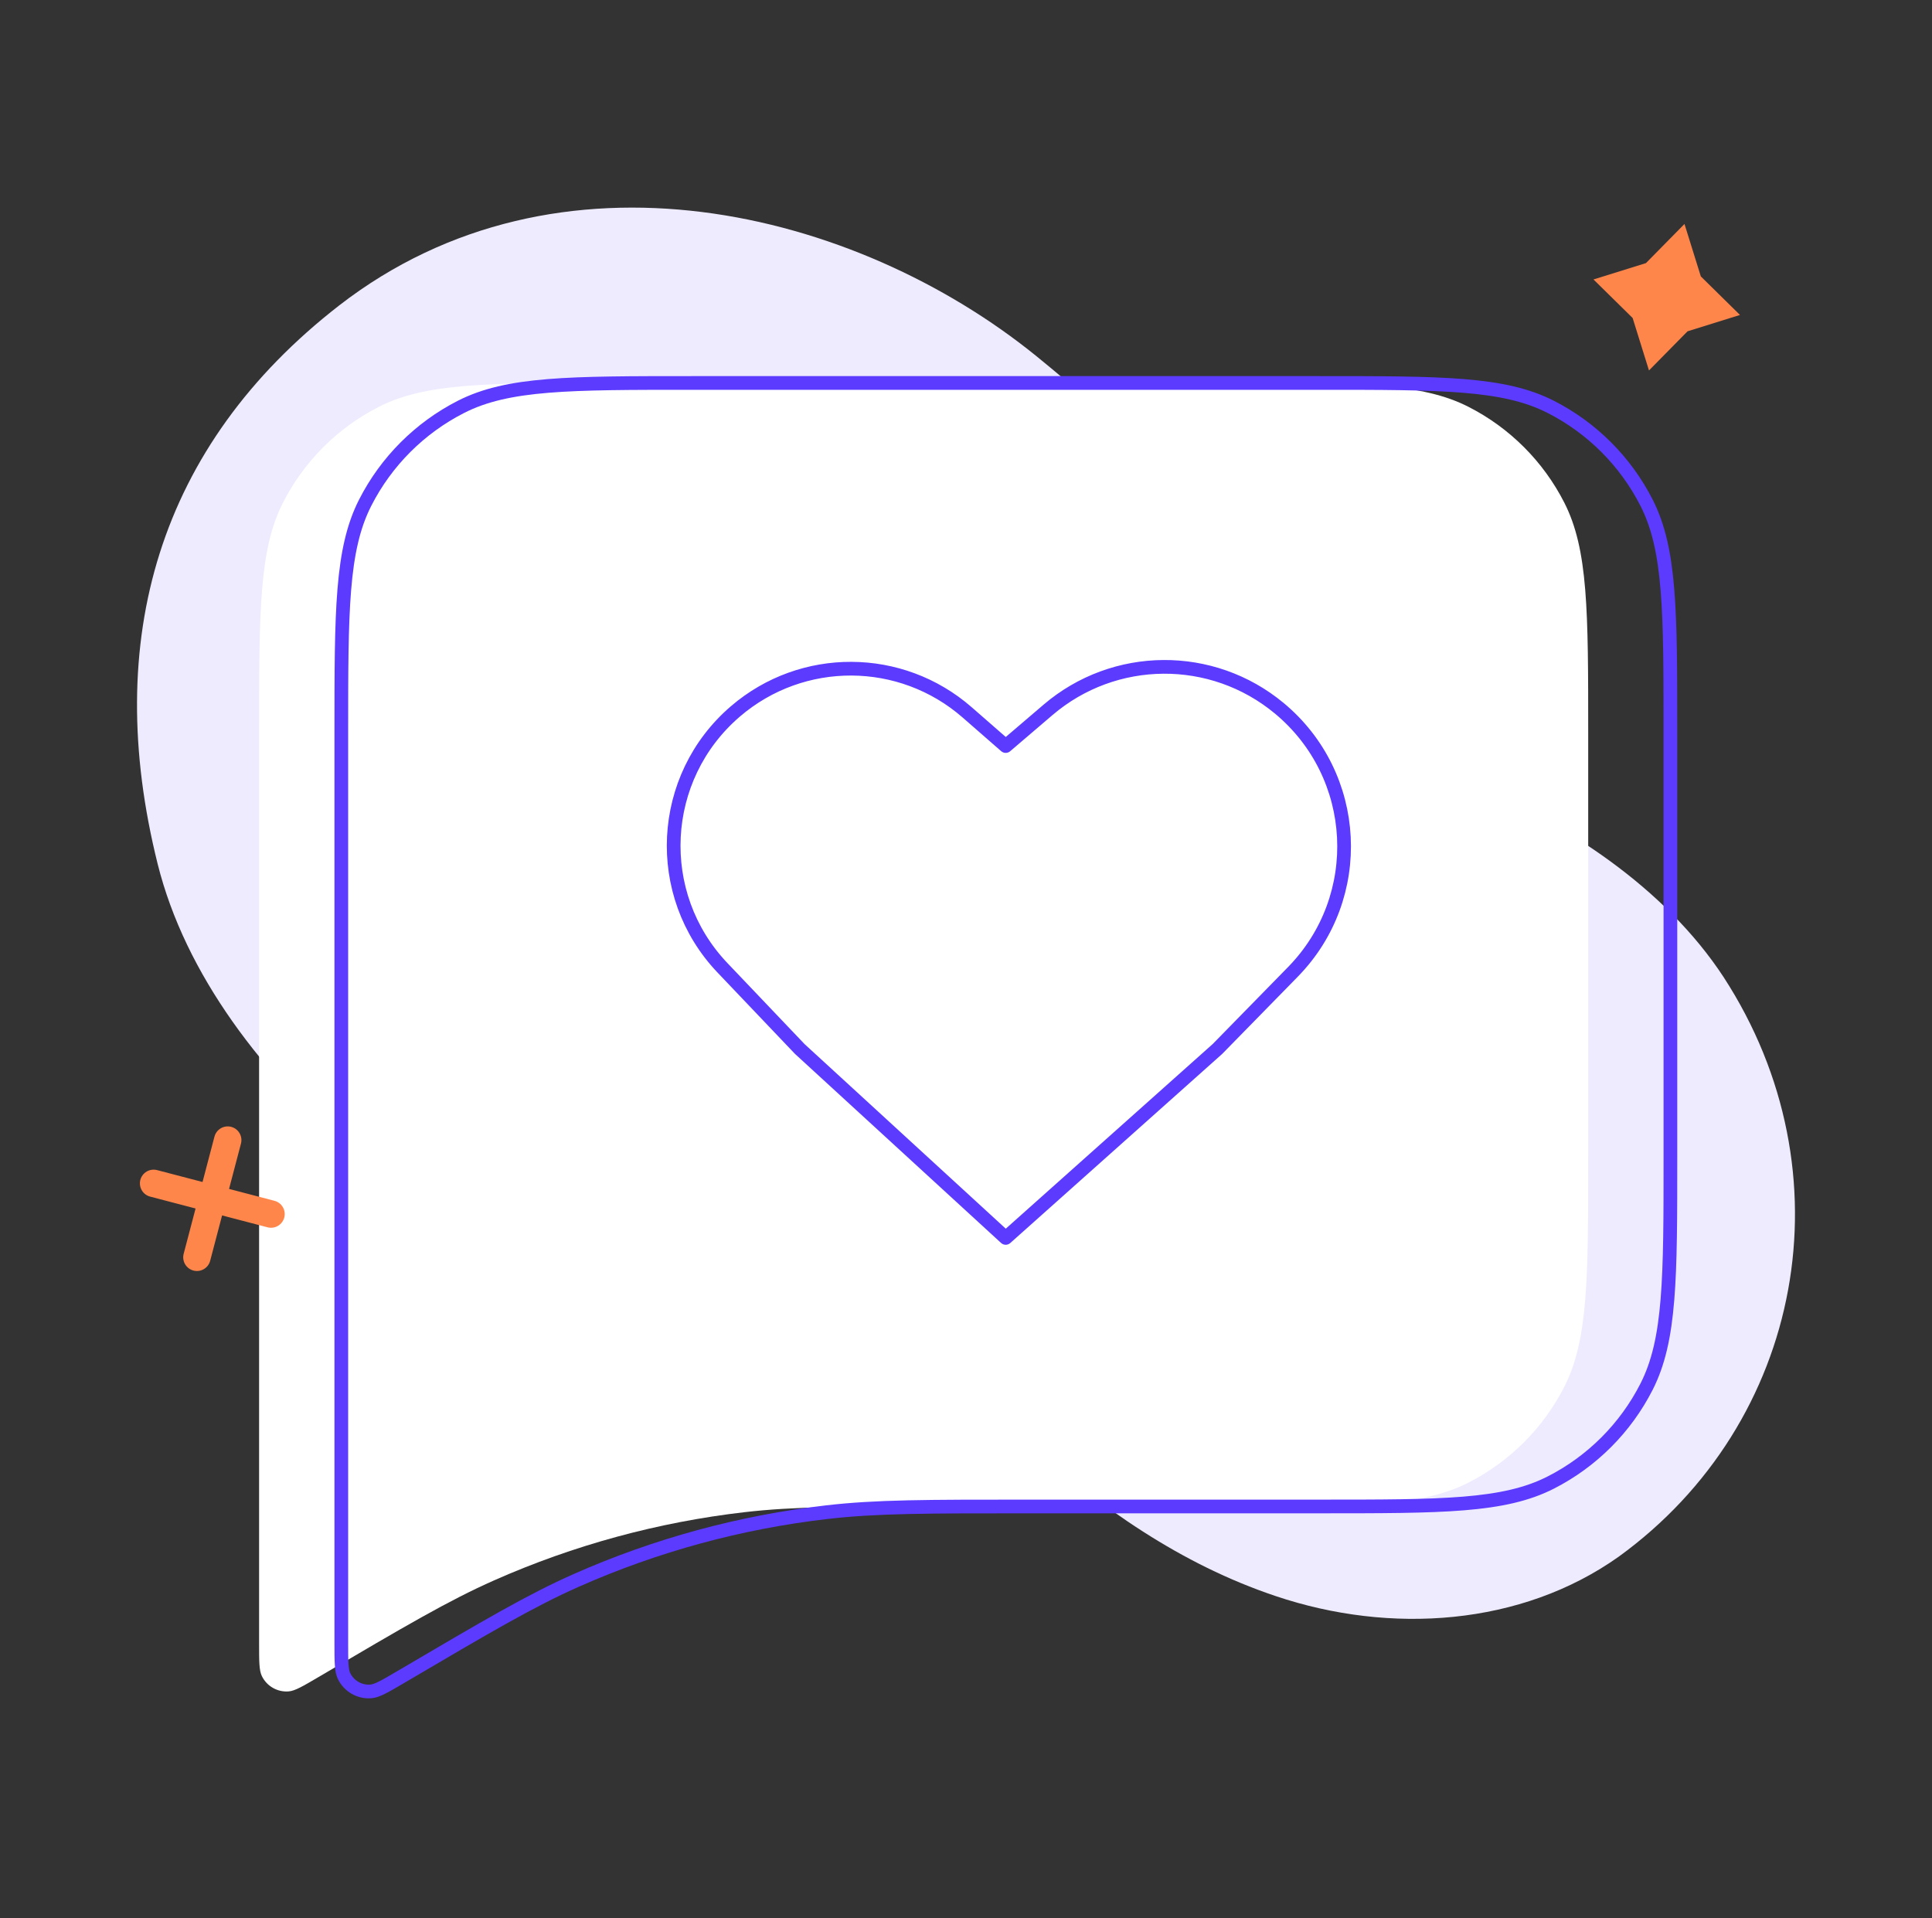 <svg width="141" height="140" viewBox="0 0 141 140" fill="none" xmlns="http://www.w3.org/2000/svg">
<rect x="0" y="0" width="141" height="140" fill="#333333" stroke="none"/>
<path d="M125.795 71.32C121.525 64.795 114.219 60.016 107.166 57.137C97.154 53.067 95.424 51.124 93.452 48.967C89.418 44.54 88.153 40.495 87.929 40.083C84.437 33.606 81.316 30.628 75.639 25.994C62.411 15.264 40.741 9.905 24.753 22.293C11.577 32.523 7.424 46.687 11.505 63.051C15.529 79.166 34.074 92.716 49.472 97.449C54.833 99.092 60.368 98.754 65.811 99.927C65.811 99.927 73.385 103.941 74.818 105.161C80.295 110.028 86.176 114.169 93.099 116.489C101.478 119.311 111.025 118.664 118.138 113.612C131.613 103.844 135.066 85.594 125.795 71.32Z" fill="#EEEBFF"/>
<path d="M90.309 27.95H44.509C35.548 27.95 31.068 27.95 27.645 29.693C24.635 31.227 22.187 33.675 20.653 36.686C18.909 40.108 18.909 44.589 18.909 53.55V69.45V109.949V119.94C18.909 121.257 18.909 121.915 19.112 122.331C19.473 123.068 20.246 123.51 21.063 123.447C21.524 123.411 22.092 123.077 23.227 122.41L23.227 122.41C29.574 118.676 32.748 116.809 36.064 115.341C41.869 112.771 48.029 111.094 54.336 110.366C57.938 109.949 61.62 109.949 68.984 109.949H90.309C99.27 109.949 103.75 109.949 107.173 108.206C110.184 106.672 112.631 104.224 114.165 101.213C115.909 97.791 115.909 93.31 115.909 84.35V53.55C115.909 44.589 115.909 40.108 114.165 36.686C112.631 33.675 110.184 31.227 107.173 29.693C103.75 27.95 99.27 27.95 90.309 27.95Z" fill="white"/>
<path d="M24.909 109.949V69.45M24.909 69.45V53.55C24.909 44.589 24.909 40.108 26.653 36.686C28.187 33.675 30.635 31.227 33.645 29.693C37.068 27.95 41.548 27.95 50.509 27.95H96.309C105.27 27.95 109.75 27.95 113.173 29.693C116.184 31.227 118.631 33.675 120.165 36.686C121.909 40.108 121.909 44.589 121.909 53.55V84.35C121.909 93.31 121.909 97.791 120.165 101.213C118.631 104.224 116.184 106.672 113.173 108.206C109.75 109.949 105.27 109.949 96.309 109.949H74.984C67.621 109.949 63.938 109.949 60.336 110.366C54.029 111.094 47.869 112.771 42.064 115.341C38.748 116.809 35.574 118.676 29.227 122.41V122.41C28.092 123.077 27.524 123.411 27.063 123.447C26.246 123.51 25.473 123.068 25.112 122.331C24.909 121.915 24.909 121.257 24.909 119.94V69.45Z" stroke="#5C3BFE" stroke-linecap="round" stroke-linejoin="round"/>
<path d="M70.585 51.993L73.398 54.449L76.481 51.814C81.329 47.669 88.458 47.618 93.365 51.694C99.254 56.586 99.711 65.463 94.357 70.934L88.848 76.562L73.398 90.349L58.37 76.562L52.727 70.635C47.625 65.275 48.058 56.733 53.676 51.916C58.549 47.738 65.75 47.771 70.585 51.993Z" stroke="#5C3BFE" stroke-linejoin="round"/>
<path d="M122.936 16.346L124.129 20.174L126.986 22.987L123.159 24.18L120.345 27.037L119.152 23.209L116.295 20.396L120.123 19.203L122.936 16.346Z" fill="#FF864B"/>
<path d="M16.619 83.21L14.371 91.764" stroke="#FF864B" stroke-width="2" stroke-miterlimit="10" stroke-linecap="round" stroke-linejoin="round"/>
<path d="M11.21 86.367L19.779 88.608" stroke="#FF864B" stroke-width="2" stroke-miterlimit="10" stroke-linecap="round" stroke-linejoin="round"/>
</svg>
